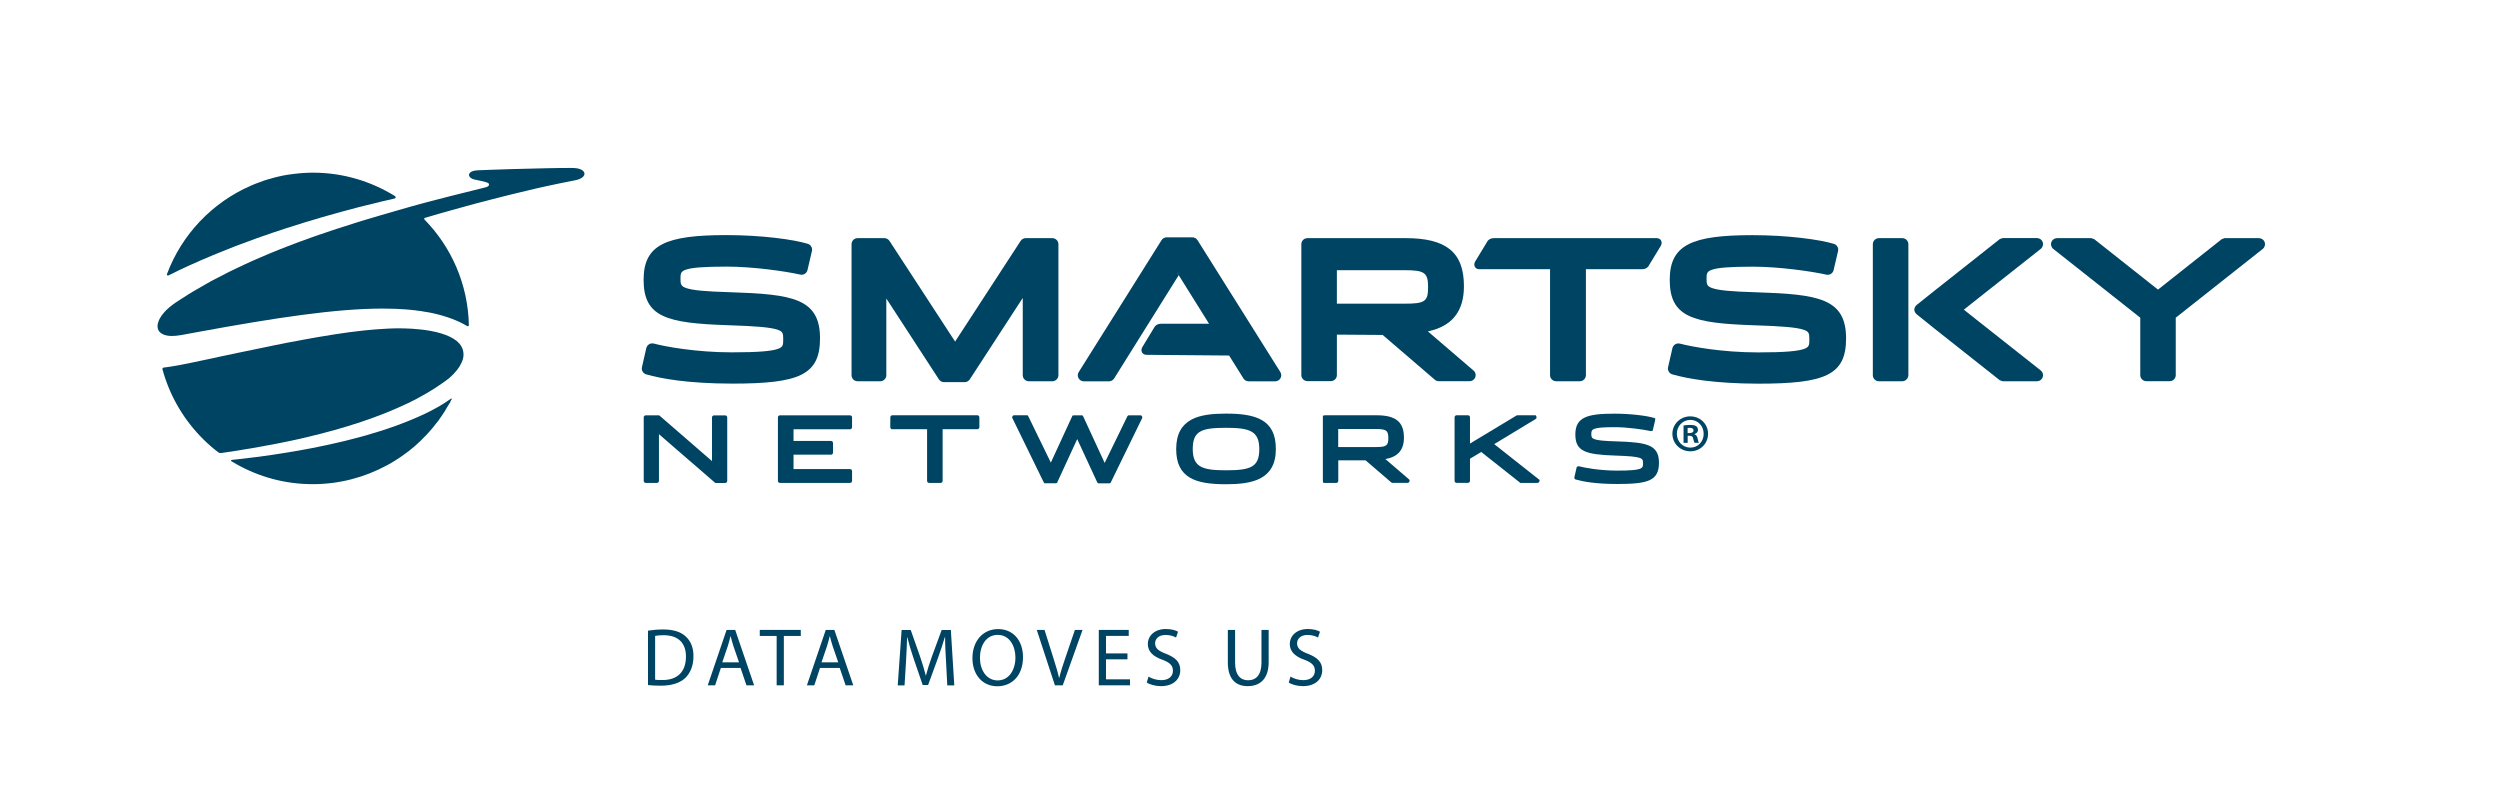 <?xml version="1.0" encoding="utf-8"?>
<!-- Generator: Adobe Illustrator 25.0.1, SVG Export Plug-In . SVG Version: 6.00 Build 0)  -->
<svg version="1.1" id="Layer_1" xmlns="http://www.w3.org/2000/svg" xmlns:xlink="http://www.w3.org/1999/xlink" x="0px" y="0px"
	 viewBox="0 0 392.52 124.89" style="enable-background:new 0 0 392.52 124.89;" xml:space="preserve">
<style type="text/css">
	.st0{fill:#004463;}
	.st1{fill-rule:evenodd;clip-rule:evenodd;fill:#004463;}
</style>
<g id="bolder_networks_1_">
	<g>
		<g>
			<g>
				<path class="st0" d="M101.46,58.78c-0.49-0.14-0.78-0.64-0.67-1.13l0.68-2.99c0.06-0.25,0.22-0.47,0.44-0.61
					c0.22-0.13,0.49-0.17,0.74-0.11c1.76,0.47,6.62,1.38,12.25,1.38c4.3,0,6.34-0.2,7.31-0.57c0.75-0.29,0.76-0.62,0.76-1.52
					c0-0.87-0.04-1.19-0.94-1.48c-1.1-0.36-3.3-0.55-7.73-0.69c-9.64-0.32-13.25-1.26-13.25-7.13c0-5.51,3.46-7.02,13-7.02
					c5.46,0,10.55,0.68,12.78,1.37c0.48,0.15,0.76,0.64,0.65,1.13l-0.7,2.99c-0.12,0.51-0.62,0.83-1.14,0.71
					c-2.31-0.52-7.42-1.25-11.52-1.25c-3.72,0-5.57,0.16-6.49,0.5c-0.73,0.27-0.79,0.58-0.79,1.4c0,0.84,0.06,1.16,0.85,1.45
					c0.99,0.36,2.99,0.56,6.99,0.67c9.71,0.32,14.07,0.94,14.07,7.25c0,5.77-3.3,7.1-13.82,7.1
					C107.98,60.22,103.78,59.44,101.46,58.78z"/>
				<path class="st0" d="M160.58,46.78l-8.32,12.79c-0.18,0.27-0.48,0.43-0.8,0.43h-3.24c-0.32,0-0.62-0.16-0.8-0.43l-8.26-12.7
					V58.9c0,0.53-0.43,0.96-0.95,0.96h-3.56c-0.53,0-0.95-0.43-0.95-0.96V38.34c0-0.53,0.43-0.95,0.95-0.95h4.2
					c0.32,0,0.62,0.16,0.8,0.43l10.31,15.81l10.29-15.81c0.18-0.27,0.48-0.43,0.8-0.43h4.17c0.53,0,0.96,0.43,0.96,0.95V58.9
					c0,0.53-0.43,0.96-0.96,0.96h-3.69c-0.53,0-0.95-0.43-0.95-0.96V46.78z"/>
				<path class="st1" d="M224.19,52.03l7.07,6.07c0.26,0.17,0.43,0.46,0.43,0.8c0,0.53-0.43,0.95-0.96,0.95h-4.83
					c-0.23,0-0.45-0.08-0.62-0.23l-8.19-7.03l-7.19-0.05v6.35c0,0.53-0.43,0.95-0.95,0.95h-3.67c-0.52,0-0.96-0.42-0.96-0.95V38.34
					c0-0.53,0.43-0.95,0.96-0.95h15.41c6.34,0,9.16,2.18,9.16,7.55C229.85,48.89,227.99,51.22,224.19,52.03z M209.9,47.68h10.59
					c3.23,0,3.73-0.32,3.73-2.6c0-2.3-0.56-2.66-3.79-2.66H209.9V47.68z"/>
				<path class="st0" d="M185.31,42.82l-0.24,0.39l-0.25-0.41c0.08,0,0.2-0.01,0.27,0.11C185.15,42.81,185.25,42.83,185.31,42.82z
					 M184.81,42.81l0.25,0.41l-10.13,16.2c-0.18,0.28-0.48,0.45-0.81,0.45h-3.95c-0.35,0-0.67-0.19-0.83-0.49
					c-0.17-0.31-0.16-0.68,0.03-0.97l13-20.7c0.17-0.28,0.48-0.45,0.81-0.45h4.03c0.33,0,0.63,0.17,0.81,0.45l13,20.7
					c0.18,0.29,0.2,0.66,0.03,0.97c-0.17,0.3-0.49,0.49-0.84,0.49h-4.17c-0.33,0-0.63-0.17-0.81-0.45l-2.25-3.6L180,55.71
					c-0.61,0-0.98-0.56-0.67-1.17l2-3.3c0.29-0.32,0.63-0.41,1.01-0.41h7.49l-4.76-7.62l0.24-0.39c-0.06,0-0.16-0.01-0.23,0.09
					C185.01,42.8,184.89,42.8,184.81,42.81z"/>
				<path class="st0" d="M243.37,58.9V42.27h-11.11c-0.61,0-0.98-0.56-0.67-1.17l2-3.3c0.29-0.32,0.63-0.41,1.01-0.41h25.51
					c0.61,0,0.98,0.56,0.67,1.17l-2,3.3c-0.29,0.32-0.63,0.41-1.01,0.41H249V58.9c0,0.52-0.43,0.96-0.95,0.96h-3.72
					C243.8,59.86,243.37,59.43,243.37,58.9z"/>
			</g>
			<g>
				<path class="st0" d="M262.57,58.78c-0.49-0.14-0.78-0.64-0.67-1.13l0.68-2.98c0.06-0.26,0.22-0.48,0.44-0.61
					s0.48-0.17,0.74-0.11c1.76,0.47,6.62,1.38,12.25,1.38c4.31,0,6.34-0.2,7.31-0.57c0.75-0.29,0.76-0.62,0.76-1.52
					c0-0.87-0.04-1.19-0.94-1.48c-1.1-0.36-3.3-0.55-7.73-0.69c-9.64-0.32-13.25-1.26-13.25-7.13c0-5.51,3.46-7.02,13-7.02
					c5.46,0,10.54,0.68,12.78,1.37c0.48,0.15,0.77,0.64,0.65,1.13l-0.7,2.99c-0.12,0.51-0.62,0.83-1.14,0.71
					c-2.31-0.52-7.42-1.25-11.53-1.25c-3.72,0-5.57,0.16-6.49,0.5c-0.73,0.27-0.79,0.58-0.79,1.4c0,0.84,0.06,1.16,0.85,1.45
					c0.99,0.36,2.99,0.56,6.99,0.67c9.71,0.32,14.07,0.94,14.07,7.25c0,5.77-3.3,7.1-13.82,7.1
					C269.09,60.22,264.89,59.44,262.57,58.78z"/>
				<path class="st1" d="M303.85,45.55l10.13-8.01l0.45-0.16h5.39c0.41,0,0.77,0.25,0.9,0.64c0.14,0.38,0.01,0.81-0.31,1.06
					l-10.08,7.96l-1.99,1.58l1.99,1.58l10.08,7.96c0.32,0.25,0.45,0.68,0.31,1.06c-0.13,0.39-0.5,0.64-0.9,0.64h-5.39l-0.45-0.16
					l-10.13-8.01l-2.92-2.35c-0.1-0.09-0.37-0.36-0.37-0.72c0-0.34,0.24-0.62,0.37-0.74L303.85,45.55z M298.66,59.86H295
					c-0.53,0-0.95-0.43-0.95-0.95V38.34c0-0.52,0.43-0.95,0.95-0.95h3.67c0.53,0,0.96,0.43,0.96,0.95V58.9
					C299.62,59.43,299.19,59.86,298.66,59.86z"/>
				<path class="st0" d="M341.61,58.9c0,0.53-0.43,0.95-0.95,0.95h-3.67c-0.52,0-0.95-0.43-0.95-0.95v-9.02l-13.65-10.79
					c-0.32-0.25-0.45-0.68-0.31-1.06c0.13-0.39,0.49-0.64,0.9-0.64h5.38l0.45,0.16l10.01,7.92l10.01-7.92l0.45-0.16h5.39
					c0.41,0,0.77,0.25,0.9,0.64c0.14,0.38,0.01,0.81-0.31,1.06l-11.6,9.17l-2.05,1.62L341.61,58.9L341.61,58.9z"/>
			</g>
		</g>
	</g>
	<g>
		<path class="st0" d="M112.35,75.82l-0.09-0.03l-8.8-7.62v7.33c0,0.18-0.14,0.32-0.32,0.32h-1.75c-0.18,0-0.32-0.14-0.32-0.32
			v-9.97c0-0.18,0.14-0.32,0.32-0.32h2.08l0.12,0.08l8.2,7.11v-6.86c0-0.18,0.14-0.32,0.32-0.32h1.75c0.18,0,0.32,0.14,0.32,0.32
			v9.97c0,0.18-0.14,0.32-0.32,0.32h-1.51V75.82z"/>
		<path class="st0" d="M122.46,75.82c-0.18,0-0.32-0.14-0.32-0.32v-9.97c0-0.18,0.14-0.32,0.32-0.32h11c0.18,0,0.32,0.14,0.32,0.32
			v1.55c0,0.18-0.14,0.32-0.32,0.32h-8.87v1.83h5.88c0.18,0,0.32,0.14,0.32,0.32v1.52c0,0.18-0.14,0.32-0.32,0.32h-5.88v2.26h8.87
			c0.18,0,0.32,0.14,0.32,0.32v1.53c0,0.18-0.14,0.32-0.32,0.32H122.46z"/>
		<path class="st0" d="M145.88,75.82c-0.18,0-0.32-0.14-0.32-0.32v-8.11H140l-0.12-0.09c-0.06-0.06-0.1-0.14-0.1-0.23l0.01-1.55
			c0-0.18,0.14-0.32,0.32-0.32h13.34c0.18,0,0.32,0.14,0.32,0.32v1.55c0,0.18-0.14,0.32-0.32,0.32H148v8.11
			c0,0.18-0.14,0.32-0.32,0.32H145.88z"/>
		<path class="st0" d="M172.39,75.88l-0.13-0.18l-3.13-6.76l-3.18,6.9l-0.22,0.04h-1.74l-0.13-0.18l-4.96-10.16l0.07-0.18
			c0.05-0.08,0.11-0.12,0.14-0.13l0.05-0.03h2.17l0.13,0.18l3.53,7.25l3.4-7.38l0.22-0.04h1.34l0.13,0.19l3.36,7.28l3.58-7.35
			l0.09-0.08l0.06-0.04h2l0.13,0.15c0.06,0.09,0.07,0.2,0.02,0.3l-4.97,10.19l-0.22,0.04h-1.74V75.88z"/>
		<path class="st0" d="M192.46,76.03c-4.68,0-7.79-0.94-7.79-5.52c0-4.9,3.76-5.57,7.82-5.57c4.7,0,7.83,0.94,7.83,5.55
			C200.32,75.36,196.54,76.03,192.46,76.03z M192.46,67.17c-3.83,0-5.19,0.5-5.19,3.32c0,2.88,1.54,3.35,5.22,3.35
			c3.86,0,5.23-0.5,5.23-3.32C197.72,67.63,196.17,67.17,192.46,67.17z"/>
		<path class="st0" d="M218.65,75.82l-0.06-0.01l-0.13-0.05l-4.05-3.48h-4.29v3.22c0,0.18-0.14,0.32-0.32,0.32h-2.03l-0.07-0.32
			V65.27l0.32-0.07h8.11c3.02,0,4.3,1.05,4.3,3.52c0,1.92-0.96,3.03-2.92,3.35l3.77,3.24l0.04,0.18c0,0.18-0.14,0.32-0.32,0.32
			h-2.35V75.82z M216.03,70.19c1.64,0,1.95-0.22,1.95-1.4c0-1.2-0.31-1.43-1.98-1.43h-5.89v2.83H216.03z"/>
		<path class="st0" d="M238.71,75.82l-0.11-0.08l-6.04-4.78l-1.76,1.06v3.47c0,0.18-0.14,0.32-0.32,0.32h-1.78
			c-0.18,0-0.32-0.14-0.32-0.32v-9.97c0-0.18,0.14-0.32,0.32-0.32h1.78c0.18,0,0.32,0.14,0.32,0.32v4.12l7.3-4.4l0.05-0.02l0.1-0.02
			h2.87l0.12,0.23c0.04,0.15-0.03,0.3-0.15,0.37l-6.49,3.93l7.13,5.63l-0.04,0.25c-0.05,0.13-0.17,0.21-0.3,0.21
			C241.39,75.82,238.71,75.82,238.71,75.82z"/>
		<path class="st0" d="M253.91,75.99c-3.37,0-5.39-0.38-6.49-0.7l-0.1-0.03l-0.09-0.12l-0.05-0.09l0.02-0.15l0.35-1.54l0.11-0.1
			l0.05-0.03l0.15-0.03l0.05,0.01c0.88,0.23,3.26,0.68,6,0.68c4.06,0,4.06-0.36,4.06-1.16c0-0.79,0-1.06-4.34-1.2
			c-4.72-0.16-6.29-0.66-6.29-3.32c0-2.77,1.99-3.26,6.16-3.26c2.62,0,5.13,0.34,6.16,0.66l0.22,0.07l-0.01,0.31l-0.39,1.64
			l-0.27,0.06c-1.2-0.26-3.69-0.62-5.69-0.62c-3.53,0-3.67,0.31-3.67,1.06s0,1.06,3.94,1.17c4.75,0.15,6.68,0.5,6.68,3.37
			C260.46,75.49,258.75,75.99,253.91,75.99z"/>
	</g>
</g>
<g>
	<path class="st0" d="M268.18,68.1c0,1.55-1.21,2.76-2.79,2.76c-1.56,0-2.81-1.21-2.81-2.76c0-1.51,1.25-2.73,2.81-2.73
		C266.97,65.38,268.18,66.59,268.18,68.1z M263.28,68.1c0,1.21,0.9,2.18,2.13,2.18c1.2,0,2.08-0.96,2.08-2.16
		c0-1.21-0.88-2.19-2.09-2.19C264.18,65.93,263.28,66.91,263.28,68.1z M264.96,69.53h-0.63V66.8c0.25-0.05,0.6-0.08,1.05-0.08
		c0.51,0,0.75,0.08,0.95,0.2c0.15,0.12,0.27,0.33,0.27,0.6c0,0.3-0.23,0.53-0.56,0.63v0.03c0.27,0.1,0.42,0.3,0.5,0.66
		c0.08,0.42,0.13,0.58,0.2,0.68h-0.68c-0.08-0.1-0.13-0.35-0.22-0.67c-0.05-0.3-0.22-0.43-0.56-0.43h-0.3v1.11H264.96z
		 M264.97,67.99h0.3c0.35,0,0.63-0.12,0.63-0.4c0-0.25-0.18-0.42-0.58-0.42c-0.17,0-0.28,0.02-0.35,0.03V67.99z"/>
</g>
<g>
	<path class="st0" d="M72.77,55.58c0-0.06,0-0.13-0.01-0.19c0-0.02,0-0.05-0.01-0.07c-0.01-0.06-0.02-0.11-0.03-0.17
		c-0.01-0.07-0.03-0.14-0.05-0.21c-0.02-0.07-0.04-0.15-0.07-0.22s-0.06-0.14-0.1-0.21c-0.03-0.07-0.07-0.14-0.11-0.2
		c-0.02-0.04-0.05-0.08-0.07-0.11c-0.05-0.07-0.09-0.13-0.15-0.2l0,0c-0.02-0.03-0.05-0.06-0.07-0.08
		c-0.06-0.07-0.14-0.14-0.21-0.21c-0.06-0.06-0.11-0.11-0.18-0.17c-0.09-0.08-0.2-0.15-0.31-0.22c-0.06-0.04-0.12-0.09-0.18-0.13
		c-0.18-0.11-0.38-0.22-0.6-0.33l0,0l0,0h-0.01H70.6l0,0c-0.77-0.37-1.76-0.68-3.01-0.91c-0.92-0.17-1.9-0.27-2.92-0.34
		c-0.08,0-0.15-0.01-0.23-0.01c-0.57-0.03-1.15-0.05-1.76-0.05c-0.55,0-1.12,0.01-1.69,0.04c-0.16,0.01-0.33,0.02-0.49,0.03
		c-0.42,0.02-0.85,0.05-1.29,0.08c-0.2,0.01-0.41,0.03-0.61,0.05c-0.43,0.04-0.86,0.08-1.3,0.12c-0.2,0.02-0.41,0.04-0.61,0.07
		c-0.49,0.06-1,0.12-1.51,0.18c-0.16,0.02-0.31,0.04-0.47,0.06c-1.38,0.19-2.82,0.41-4.33,0.67c-0.18,0.03-0.36,0.06-0.54,0.09
		c-0.59,0.1-1.18,0.21-1.79,0.32c-0.22,0.04-0.44,0.08-0.66,0.12c-0.61,0.11-1.22,0.23-1.85,0.35c-0.12,0.02-0.23,0.04-0.34,0.06
		c-0.08,0.02-0.17,0.03-0.26,0.05c-0.67,0.13-1.35,0.27-2.04,0.41c-0.14,0.03-0.29,0.06-0.43,0.09c-1.73,0.35-3.53,0.72-5.41,1.12
		c-0.1,0.02-0.21,0.04-0.31,0.07c-0.82,0.17-1.66,0.35-2.51,0.53c-0.06,0.01-0.11,0.02-0.17,0.04l0,0c-1.46,0.31-2.95,0.63-4.5,0.95
		c-0.02,0-0.03,0.01-0.05,0.01c-0.14,0.03-0.28,0.06-0.42,0.08l0,0c-0.25,0.05-0.5,0.1-0.75,0.15l0,0l0,0l0,0l0,0l0,0
		c-0.13,0.02-0.25,0.05-0.38,0.07l0,0l-0.12,0.02l0,0l0,0l0,0l0,0c-0.76,0.14-1.49,0.25-2.19,0.34c-0.07,0.01-0.18,0.15-0.17,0.2
		c0.01,0.02,0.01,0.04,0.02,0.06v0.01c0.09,0.31,0.18,0.63,0.27,0.93c0.11,0.35,0.23,0.7,0.36,1.05l0,0
		c1.43,3.91,3.82,7.35,6.89,10.03l0,0c0.01,0.01,0.01,0.01,0.02,0.02c0,0,0.01,0,0.01,0.01l0.01,0.01l0.01,0.01l0.01,0.01
		c0.01,0.01,0.01,0.01,0.02,0.01l0,0c0.01,0.01,0.01,0.01,0.02,0.02l0,0c0.38,0.32,0.76,0.64,1.16,0.94
		c0.06,0.04,0.28,0.11,0.36,0.11h0.01c0.27-0.04,0.53-0.08,0.8-0.12l0,0c0.54-0.08,1.07-0.16,1.6-0.24l0,0
		c0.07-0.01,0.13-0.02,0.2-0.03c0.18-0.03,0.37-0.06,0.55-0.09c0.02,0,0.03-0.01,0.05-0.01l0,0c0.14-0.02,0.28-0.04,0.41-0.07
		c0.47-0.08,0.94-0.16,1.41-0.23l0,0c0.24-0.04,0.48-0.08,0.72-0.12c-0.24,0.04-0.48,0.08-0.72,0.12l0,0
		c0.25-0.04,0.5-0.08,0.74-0.13l0,0c-0.01,0-0.01,0-0.02,0c0.01,0,0.01,0,0.02,0l0,0c0.09-0.02,0.18-0.03,0.27-0.05
		c0.91-0.16,1.81-0.33,2.69-0.5c0.08-0.02,0.17-0.03,0.26-0.05c0.26-0.05,0.53-0.11,0.79-0.16h-0.01c0.13-0.03,0.26-0.05,0.4-0.08
		c0.31-0.06,0.62-0.12,0.92-0.19c0.79-0.17,1.58-0.34,2.35-0.53l0,0c6.13-1.44,11.52-3.22,15.96-5.36
		c-0.01,0.01-0.01,0.01-0.02,0.02c0.23-0.11,0.45-0.23,0.67-0.34c0.24-0.12,0.49-0.24,0.73-0.37c0.11-0.06,0.21-0.12,0.32-0.18
		c0.37-0.2,0.74-0.4,1.1-0.61l0,0c0.02-0.01,0.03-0.02,0.05-0.03c0.05-0.03,0.1-0.06,0.15-0.09c0.04-0.02,0.07-0.04,0.11-0.06
		c0.38-0.23,0.75-0.46,1.12-0.69c0,0,0-0.01,0.01-0.01c0.24-0.15,0.46-0.31,0.69-0.46c0.08-0.05,0.17-0.1,0.24-0.15
		c0-0.01,0.01-0.02,0.01-0.02c0.25-0.18,0.52-0.35,0.76-0.53c0.19-0.14,0.38-0.29,0.56-0.44l0,0l0.01-0.01
		c0.23-0.2,0.45-0.4,0.65-0.61c0.02-0.02,0.04-0.03,0.05-0.05c0,0,0,0,0-0.01c0.36-0.37,0.67-0.76,0.91-1.15l0,0
		c0.01-0.02,0.02-0.03,0.02-0.05c0.09-0.15,0.17-0.29,0.24-0.44c0.02-0.04,0.03-0.08,0.05-0.11c0.06-0.13,0.11-0.26,0.15-0.38
		c0.01-0.02,0.01-0.03,0.02-0.05c0,0.01-0.01,0.03-0.01,0.04c0-0.01,0.01-0.03,0.01-0.04c0.02-0.08,0.04-0.16,0.06-0.24
		c0-0.01,0.01-0.03,0.01-0.04c0,0.01-0.01,0.02-0.01,0.04v-0.01l0,0c0.01-0.06,0.02-0.12,0.03-0.17l0,0
		c0.01-0.05,0.02-0.1,0.03-0.15l0,0c0-0.03,0-0.05,0-0.08C72.77,55.74,72.78,55.66,72.77,55.58z M34.22,56.05
		c2.92-0.62,5.67-1.2,8.26-1.72l0,0c-2.64,0.53-5.44,1.12-8.42,1.76l0,0C34.11,56.07,34.17,56.06,34.22,56.05z"/>
	<path class="st0" d="M72.74,56.05c-0.01,0.06-0.02,0.12-0.03,0.17C72.73,56.17,72.73,56.11,72.74,56.05z"/>
	<path class="st0" d="M26.38,43.26c0.03,0,0.05-0.01,0.08-0.02c1.13-0.57,2.29-1.12,3.47-1.66c0,0,0,0,0,0.01
		c1.1-0.5,2.23-0.99,3.38-1.47c0.21-0.09,0.42-0.17,0.63-0.26c0.92-0.38,1.86-0.75,2.8-1.12c0.3-0.11,0.59-0.23,0.89-0.34
		c0.91-0.34,1.82-0.68,2.74-1.01c0.28-0.1,0.56-0.2,0.85-0.3c1.16-0.41,2.33-0.8,3.51-1.19c0.06-0.02,0.13-0.04,0.19-0.06
		c3.79-1.23,7.64-2.34,11.47-3.33l0,0c1.14-0.29,2.28-0.57,3.41-0.84l0,0l0,0c0.73-0.17,1.46-0.34,2.19-0.51
		c0.15-0.03,0.18-0.28,0.04-0.36c-3.75-2.33-8.17-3.69-12.91-3.69c-0.58,0-1.16,0.03-1.73,0.07c-0.15,0.01-0.3,0.02-0.45,0.04
		c-0.53,0.05-1.05,0.11-1.57,0.19c-0.05,0.01-0.11,0.01-0.16,0.02c-0.53,0.08-1.05,0.19-1.56,0.31c-0.17,0.04-0.35,0.08-0.52,0.13
		c-0.43,0.11-0.86,0.23-1.28,0.36c-0.14,0.04-0.29,0.09-0.43,0.14c-0.44,0.15-0.88,0.31-1.31,0.48c-0.19,0.07-0.37,0.15-0.55,0.23
		c-0.11,0.05-0.22,0.09-0.32,0.13c0.07-0.03,0.14-0.06,0.21-0.08c-6.1,2.63-10.91,7.67-13.24,13.92
		C26.16,43.15,26.27,43.26,26.38,43.26z"/>
	<path class="st0" d="M67.13,64.78L67.13,64.78c-0.37,0.18-0.75,0.36-1.14,0.54C66.38,65.14,66.76,64.96,67.13,64.78L67.13,64.78z"
		/>
	<path class="st0" d="M66.07,69.2c-0.18,0.18-0.38,0.35-0.57,0.52C65.69,69.55,65.88,69.38,66.07,69.2z"/>
	<path class="st0" d="M67.02,68.23c-0.17,0.18-0.34,0.35-0.51,0.53C66.68,68.58,66.86,68.41,67.02,68.23z"/>
	<path class="st0" d="M67.93,67.21c-0.14,0.17-0.29,0.33-0.44,0.5C67.63,67.54,67.78,67.38,67.93,67.21z"/>
	<path class="st0" d="M65.06,70.12c-0.2,0.17-0.4,0.33-0.61,0.5C64.65,70.46,64.86,70.29,65.06,70.12z"/>
	<path class="st0" d="M90.1,26.38c-0.08,0-0.19-0.01-0.3-0.01c-0.02,0-0.03,0-0.05,0c-1.54-0.02-5.8,0.08-9.41,0.18
		c-0.01,0-0.02,0-0.03,0c-1.09,0.03-2.13,0.07-3,0.1c-0.01,0-0.01,0-0.02,0c-0.27,0.01-0.53,0.02-0.77,0.03c-0.03,0-0.06,0-0.09,0
		c-0.22,0.01-0.42,0.02-0.61,0.03c-0.03,0-0.07,0-0.1,0c-0.18,0.01-0.34,0.02-0.48,0.02c-0.02,0-0.03,0-0.04,0
		c-0.14,0.01-0.26,0.02-0.35,0.02c-1.63,0.14-1.49,1.21-0.3,1.45c0.72,0.14,1.58,0.32,2,0.49c0.36,0.15,0.35,0.56-0.3,0.72
		c-1.84,0.43-9.41,2.35-11.63,2.99c-0.03,0.01-0.07,0.02-0.1,0.03l0,0c-0.15,0.04-0.35,0.1-0.53,0.15c-0.09,0.03-0.21,0.06-0.3,0.09
		c-0.03,0.01-0.07,0.02-0.1,0.03c-0.28,0.08-0.57,0.16-0.88,0.25c-0.14,0.04-0.28,0.08-0.43,0.12c-0.12,0.03-0.22,0.06-0.34,0.1
		c-0.03,0.01-0.07,0.02-0.1,0.03c-0.51,0.15-1.04,0.3-1.58,0.46c-0.06,0.02-0.12,0.03-0.18,0.05s-0.12,0.03-0.18,0.05
		c-0.34,0.1-0.67,0.2-1.01,0.3c-0.06,0.02-0.13,0.04-0.19,0.06c-0.05,0.01-0.1,0.03-0.15,0.04c-0.34,0.1-0.68,0.2-1,0.3
		c-0.01,0-0.01,0-0.02,0c-0.11,0.03-0.22,0.06-0.32,0.1c-0.02,0.01-0.04,0.01-0.06,0.02c-0.11,0.03-0.21,0.06-0.31,0.09
		c-0.05,0.02-0.11,0.03-0.16,0.05c-0.09,0.03-0.17,0.05-0.25,0.08c-0.08,0.03-0.16,0.05-0.24,0.07c-0.02,0.01-0.04,0.01-0.06,0.02
		c-0.04,0.01-0.08,0.03-0.12,0.04c-0.06,0.02-0.12,0.04-0.18,0.05c-0.07,0.02-0.14,0.04-0.21,0.07c-0.03,0.01-0.07,0.02-0.1,0.03
		c-0.02,0.01-0.04,0.01-0.05,0.02c-0.03,0.01-0.06,0.02-0.09,0.03s-0.06,0.02-0.09,0.03c-0.17,0.05-0.32,0.1-0.47,0.15
		c-0.02,0.01-0.04,0.01-0.06,0.02c-0.01,0-0.01,0-0.02,0.01c-0.01,0-0.03,0.01-0.04,0.01c-0.01,0-0.01,0-0.02,0.01
		c-0.02,0.01-0.03,0.01-0.05,0.02h-0.01c-0.02,0.01-0.04,0.01-0.06,0.02c-0.01,0-0.01,0-0.02,0.01c-0.01,0-0.03,0.01-0.04,0.01
		c-0.01,0-0.01,0-0.02,0.01c-0.01,0-0.03,0.01-0.04,0.01c0,0-0.01,0-0.02,0c-0.02,0.01-0.04,0.01-0.05,0.02
		c-0.01,0-0.02,0.01-0.02,0.01c-0.01,0-0.02,0.01-0.03,0.01s-0.02,0.01-0.03,0.01s-0.02,0.01-0.03,0.01
		c-0.03,0.01-0.05,0.02-0.08,0.02l0,0l0,0c-0.01,0-0.03,0.01-0.04,0.01h-0.01c-0.32,0.1-0.65,0.21-0.97,0.31h-0.01
		c-0.01,0-0.03,0.01-0.04,0.01c-0.01,0-0.02,0.01-0.03,0.01s-0.01,0-0.02,0.01c-0.27,0.09-0.55,0.18-0.82,0.27
		c-0.01,0-0.01,0-0.02,0.01s-0.01,0-0.02,0.01c-0.01,0-0.03,0.01-0.04,0.01c0,0,0,0-0.01,0c-0.3,0.1-0.59,0.2-0.88,0.3
		c-0.31,0.1-0.62,0.21-0.92,0.31c-0.32,0.11-0.64,0.22-0.95,0.33c-0.14,0.05-0.27,0.1-0.4,0.14c-0.66,0.23-1.32,0.47-1.97,0.71
		c-0.04,0.02-0.09,0.03-0.13,0.05c-0.23,0.09-0.46,0.18-0.69,0.26c-0.32,0.12-0.63,0.24-0.94,0.36c-0.52,0.2-1.04,0.4-1.54,0.6
		c-0.3,0.12-0.6,0.24-0.89,0.36c0,0-0.01,0-0.01,0.01c-0.21,0.09-0.43,0.17-0.64,0.26c-0.71,0.3-1.41,0.6-2.1,0.9
		c-0.12,0.05-0.24,0.1-0.36,0.16c-0.12,0.05-0.24,0.11-0.36,0.16c-0.29,0.13-0.57,0.26-0.85,0.39c-0.55,0.25-1.1,0.51-1.63,0.77
		c-0.22,0.11-0.44,0.21-0.66,0.32c-0.2,0.1-0.39,0.19-0.58,0.29c-0.65,0.33-1.29,0.66-1.92,0.99c-0.16,0.09-0.34,0.17-0.5,0.26
		c-0.01,0.01-0.03,0.01-0.04,0.02l0,0l0,0l0,0c-0.01,0-0.01,0.01-0.02,0.01c-0.27,0.15-0.53,0.3-0.79,0.45
		c-0.52,0.29-1.03,0.58-1.53,0.88c-0.19,0.11-0.38,0.22-0.57,0.33c-0.16,0.1-0.31,0.2-0.47,0.29c-0.09,0.05-0.18,0.11-0.27,0.16
		v0.01c-0.67,0.42-1.34,0.84-1.98,1.27c-0.32,0.21-0.6,0.43-0.86,0.65c-0.05,0.04-0.11,0.09-0.16,0.13
		c-0.25,0.21-0.47,0.43-0.67,0.64c-0.04,0.04-0.07,0.08-0.1,0.12c-0.18,0.2-0.34,0.4-0.47,0.6c-0.02,0.03-0.04,0.05-0.05,0.08
		c-0.14,0.21-0.24,0.41-0.32,0.61c-0.02,0.04-0.04,0.09-0.05,0.13c-0.07,0.2-0.12,0.39-0.14,0.57c0,0.02,0,0.04,0,0.06
		c-0.01,0.17,0,0.32,0.04,0.47c0.01,0.03,0.01,0.06,0.02,0.08c0.05,0.15,0.12,0.29,0.23,0.41c0.02,0.03,0.05,0.05,0.07,0.07
		c0.36,0.37,0.98,0.61,1.91,0.61c0.43,0,0.93-0.05,1.49-0.15c0.92-0.17,1.82-0.34,2.71-0.5l0,0c12.01-2.2,21.49-3.65,28.87-3.65
		c2.7,0,5.12,0.19,7.27,0.61l0,0c-1.62-0.31-3.38-0.5-5.3-0.58c1.92,0.07,3.68,0.26,5.3,0.57c1.04,0.2,2.03,0.46,2.95,0.77
		c0.98,0.33,1.82,0.69,2.53,1.08l0,0c0.18,0.1,0.36,0.2,0.52,0.3h0.01c0.02,0.01,0.04,0.02,0.07,0.02c0.06,0,0.11-0.04,0.15-0.08
		c0,0,0.01,0,0.02-0.01c0-0.01,0-0.01,0-0.02c0.01-0.01,0.02-0.02,0.02-0.03l0,0c-0.13-6.47-2.77-12.33-6.99-16.63
		c-0.01-0.01-0.02-0.03-0.02-0.05c0-0.01,0-0.03,0-0.05c0-0.01,0-0.01,0-0.02c0-0.02,0.01-0.03,0.01-0.05
		c0.02-0.04,0.05-0.04,0.06-0.06c0.24-0.07,0.43-0.13,0.58-0.17c0.21-0.06,0.43-0.12,0.64-0.19c0.39-0.11,0.78-0.23,1.17-0.34
		c0.21-0.06,0.42-0.12,0.63-0.18c0.37-0.11,0.74-0.21,1.11-0.31c0.22-0.06,0.43-0.12,0.65-0.18c0.35-0.1,0.7-0.19,1.05-0.29
		c0.23-0.06,0.46-0.13,0.68-0.19c0.32-0.09,0.64-0.18,0.96-0.26c0.25-0.07,0.49-0.13,0.73-0.2c0.3-0.08,0.59-0.16,0.89-0.23
		c0.26-0.07,0.51-0.13,0.77-0.2c0.27-0.07,0.54-0.14,0.8-0.21c0.27-0.07,0.53-0.14,0.79-0.2c0.25-0.06,0.5-0.13,0.75-0.19
		c0.27-0.07,0.53-0.13,0.79-0.2c0.23-0.06,0.46-0.12,0.69-0.17c0.28-0.07,0.55-0.13,0.82-0.2c0.21-0.05,0.42-0.1,0.62-0.15
		c0.28-0.07,0.56-0.13,0.84-0.2c0.18-0.04,0.36-0.09,0.54-0.13c0.3-0.07,0.6-0.14,0.89-0.21c0.15-0.03,0.3-0.07,0.44-0.1
		c0.29-0.07,0.57-0.13,0.84-0.19c0.15-0.03,0.3-0.07,0.45-0.1c0.27-0.06,0.54-0.12,0.8-0.17c0.14-0.03,0.28-0.06,0.42-0.09
		c0.28-0.06,0.54-0.12,0.81-0.17c0.12-0.02,0.24-0.05,0.35-0.07c0.34-0.07,0.67-0.14,1-0.2c0.03-0.01,0.06-0.01,0.1-0.02
		c0.36-0.07,0.71-0.14,1.04-0.21C92.37,27.91,92.19,26.46,90.1,26.38z"/>
	<path class="st0" d="M70.77,62.62c-0.28,0.2-0.58,0.4-0.89,0.6c-0.04,0.03-0.08,0.05-0.12,0.08c-0.32,0.2-0.65,0.4-1,0.6l0,0
		c-0.38,0.22-0.78,0.44-1.2,0.65l0,0c-0.14,0.07-0.29,0.15-0.44,0.22c-0.37,0.18-0.75,0.36-1.15,0.54l0,0
		c-0.08,0.04-0.17,0.07-0.25,0.11c0.01,0,0.01-0.01,0.02-0.01c-0.22,0.1-0.44,0.2-0.66,0.3l0,0c-0.04,0.02-0.08,0.03-0.12,0.05l0,0
		c0.04-0.02,0.08-0.03,0.12-0.05l0,0l0,0l0,0c0.22-0.09,0.43-0.19,0.65-0.29c-0.3,0.14-0.61,0.27-0.93,0.4
		c-0.19,0.08-0.39,0.16-0.59,0.24c-0.2,0.08-0.41,0.17-0.62,0.25c-0.36,0.14-0.73,0.28-1.11,0.42c-0.09,0.03-0.17,0.07-0.26,0.1l0,0
		c-1.74,0.63-3.66,1.23-5.74,1.8c-0.01,0-0.03,0.01-0.04,0.01c-0.59,0.16-1.2,0.31-1.82,0.47c-0.13,0.03-0.26,0.07-0.4,0.1
		c-0.01,0-0.02,0-0.02,0.01c-0.82,0.2-1.66,0.39-2.52,0.58c-0.26,0.06-0.54,0.11-0.81,0.17c-0.61,0.13-1.22,0.26-1.85,0.38
		c-0.33,0.06-0.68,0.13-1.02,0.19c-0.59,0.11-1.18,0.22-1.79,0.32c-0.37,0.06-0.74,0.12-1.12,0.19c-0.76,0.12-1.52,0.25-2.31,0.36
		c-0.72,0.11-1.45,0.21-2.19,0.31c-0.02,0-0.05,0.01-0.07,0.01l0,0c-0.09,0.01-0.18,0.02-0.27,0.03c-0.96,0.12-1.94,0.24-2.94,0.35
		l0,0l0,0l0,0l0,0c-0.12,0.01-0.25,0.03-0.37,0.04c-0.19,0.02-0.37,0.04-0.56,0.06c-0.01,0-0.01,0.01-0.02,0.01
		c-0.03,0.01-0.05,0.02-0.07,0.04c-0.01,0.01-0.01,0.02-0.01,0.03s-0.01,0.02-0.01,0.03c0,0.02,0,0.03,0.01,0.05
		c0.01,0.01,0.02,0.02,0.03,0.03c0.1,0.06,0.2,0.12,0.3,0.18c0.17,0.1,0.35,0.21,0.53,0.31l0,0c3.54,1.99,7.61,3.13,11.96,3.13
		c4.22,0,8.18-1.08,11.65-2.96c-0.03,0.02-0.05,0.03-0.07,0.05c0.12-0.06,0.23-0.13,0.35-0.2c0.23-0.13,0.46-0.26,0.69-0.4
		c0.16-0.1,0.32-0.2,0.49-0.31c0.22-0.14,0.45-0.29,0.67-0.44c0.16-0.11,0.31-0.22,0.47-0.33c0.22-0.15,0.43-0.31,0.64-0.47
		c0.03-0.02,0.06-0.04,0.09-0.06c0.12-0.1,0.24-0.2,0.37-0.3l0,0c0.2-0.16,0.41-0.33,0.61-0.5l0,0c0.15-0.13,0.3-0.27,0.44-0.4l0,0
		c0.19-0.17,0.39-0.34,0.57-0.52l0,0c0.15-0.15,0.3-0.3,0.44-0.45c0,0,0,0-0.01,0.01c0.17-0.18,0.35-0.35,0.52-0.53l0,0
		c0.16-0.17,0.31-0.35,0.46-0.52c-0.01,0.01-0.01,0.01-0.02,0.02c0.15-0.17,0.31-0.34,0.46-0.52l0,0c0.23-0.28,0.46-0.57,0.68-0.86
		c-0.03,0.04-0.06,0.07-0.08,0.11c0.08-0.11,0.17-0.21,0.25-0.31l0,0c-0.05,0.07-0.11,0.14-0.16,0.21c0.05-0.07,0.11-0.14,0.16-0.21
		l0,0c0.06-0.08,0.12-0.17,0.18-0.26c0.29-0.4,0.57-0.82,0.84-1.24c0.12-0.19,0.23-0.39,0.35-0.59c0.13-0.23,0.28-0.45,0.41-0.68
		l0,0c0-0.01,0.01-0.01,0.01-0.02v-0.01c0-0.01,0.01-0.01,0.01-0.02c0,0,0-0.01,0.01-0.01l0.01-0.01c0,0,0-0.01,0.01-0.01l0.01-0.01
		c0,0,0-0.01,0.01-0.01c0,0,0-0.01,0.01-0.01c0,0,0-0.01,0.01-0.01c0,0,0-0.01,0.01-0.01l0.01-0.01l0,0
		c0.01-0.01,0.01-0.03,0.02-0.04l0,0c0-0.01,0.01-0.01,0.01-0.02c0,0,0,0,0-0.01s0.01-0.01,0.01-0.02v-0.01
		c0-0.01,0.01-0.01,0.01-0.02v-0.01c0-0.01,0.01-0.01,0.01-0.02v-0.01c0-0.01,0.01-0.01,0.01-0.02c0,0,0,0,0-0.01
		s0.01-0.01,0.01-0.02c0,0,0,0,0-0.01s0.01-0.01,0.01-0.02l0,0c0.01-0.02,0.02-0.04,0.04-0.07l0,0c0-0.01,0.01-0.01,0.01-0.02v-0.01
		c0-0.01,0.01-0.01,0.01-0.02v-0.01c0-0.01,0.01-0.01,0.01-0.02c0,0,0-0.01,0.01-0.01l0.01-0.01c0,0,0-0.01,0.01-0.01
		c0-0.01,0.01-0.01,0.01-0.01s0-0.01,0.01-0.01c0,0,0-0.01,0.01-0.01c0,0,0-0.01,0.01-0.01c0,0,0-0.01,0.01-0.01
		c0-0.01,0.01-0.02,0.01-0.02s0,0,0-0.01s0.01-0.02,0.02-0.03c0.04-0.07,0.01-0.12-0.05-0.12C70.82,62.6,70.8,62.61,70.77,62.62z
		 M70.15,63.06c0.2-0.13,0.39-0.26,0.58-0.4C70.54,62.79,70.35,62.92,70.15,63.06L70.15,63.06z M69.56,63.43L69.56,63.43
		L69.56,63.43L69.56,63.43z M44.19,71.2c0.35-0.06,0.69-0.12,1.04-0.17c0.01,0,0.03,0,0.04-0.01C44.91,71.08,44.56,71.14,44.19,71.2
		L44.19,71.2L44.19,71.2z M54.29,69.21L54.29,69.21c1.45-0.36,2.84-0.73,4.14-1.12c-2.09,0.62-4.37,1.2-6.84,1.74c0,0,0,0,0.01,0
		C52.51,69.63,53.41,69.42,54.29,69.21C54.28,69.21,54.29,69.21,54.29,69.21z M51.32,69.89c-0.78,0.17-1.58,0.33-2.4,0.49h0.01
		c0.8-0.16,1.59-0.32,2.36-0.48C51.3,69.89,51.31,69.89,51.32,69.89z M48.25,70.5c-0.7,0.13-1.42,0.26-2.15,0.39
		c0.01,0,0.02,0,0.03,0c0.71-0.12,1.4-0.25,2.09-0.37C48.23,70.5,48.24,70.5,48.25,70.5z M63.78,66.26L63.78,66.26
		c0.07-0.03,0.14-0.06,0.21-0.09c0.01,0,0.02-0.01,0.03-0.01C63.94,66.2,63.86,66.23,63.78,66.26z M39.21,71.89L39.21,71.89
		C39.2,71.89,39.2,71.89,39.21,71.89L39.21,71.89z"/>
</g>
<g>
	<path class="st0" d="M101.74,99.02c0.69-0.11,1.51-0.19,2.39-0.19c1.61,0,2.76,0.38,3.52,1.09c0.78,0.7,1.23,1.71,1.23,3.11
		c0,1.43-0.45,2.58-1.25,3.38c-0.82,0.81-2.17,1.25-3.85,1.25c-0.8,0-1.47-0.03-2.04-0.1V99.02z M102.87,106.72
		c0.28,0.05,0.7,0.05,1.13,0.05c2.41,0.01,3.7-1.34,3.7-3.69c0.01-2.05-1.15-3.35-3.52-3.35c-0.58,0-1.02,0.05-1.32,0.11V106.72z"/>
	<path class="st0" d="M113.18,104.87l-0.9,2.73h-1.16l2.96-8.7h1.35l2.97,8.7h-1.2l-0.93-2.73H113.18z M116.03,103.99l-0.86-2.5
		c-0.19-0.57-0.32-1.09-0.45-1.59h-0.03c-0.12,0.51-0.26,1.04-0.43,1.57l-0.86,2.52H116.03z"/>
	<path class="st0" d="M121.94,99.85h-2.65V98.9h6.44v0.95h-2.66v7.75h-1.13V99.85z"/>
	<path class="st0" d="M128.75,104.87l-0.9,2.73h-1.16l2.96-8.7h1.35l2.97,8.7h-1.2l-0.93-2.73H128.75z M131.61,103.99l-0.86-2.5
		c-0.19-0.57-0.32-1.09-0.45-1.59h-0.03c-0.12,0.51-0.26,1.04-0.43,1.57l-0.86,2.52H131.61z"/>
	<path class="st0" d="M148.53,103.78c-0.07-1.21-0.15-2.68-0.14-3.75h-0.04c-0.3,1.01-0.66,2.11-1.09,3.3l-1.54,4.22h-0.85
		l-1.42-4.14c-0.41-1.23-0.75-2.34-1-3.37h-0.03c-0.03,1.08-0.09,2.53-0.17,3.84l-0.23,3.73h-1.07l0.61-8.7h1.43l1.48,4.21
		c0.36,1.06,0.65,2.02,0.88,2.93h0.03c0.23-0.88,0.53-1.84,0.92-2.93l1.55-4.21h1.44l0.54,8.7h-1.1L148.53,103.78z"/>
	<path class="st0" d="M160.62,103.17c0,2.98-1.82,4.58-4.03,4.58c-2.31,0-3.91-1.79-3.91-4.41c0-2.76,1.71-4.57,4.03-4.57
		C159.08,98.76,160.62,100.58,160.62,103.17z M153.86,103.3c0,1.86,1.01,3.53,2.78,3.53c1.78,0,2.79-1.64,2.79-3.61
		c0-1.73-0.9-3.54-2.77-3.54C154.79,99.68,153.86,101.4,153.86,103.3z"/>
	<path class="st0" d="M165.63,107.6l-2.85-8.7H164l1.35,4.29c0.37,1.17,0.7,2.23,0.93,3.24h0.03c0.24-1,0.6-2.1,0.99-3.23l1.47-4.3
		h1.2l-3.11,8.7H165.63z"/>
	<path class="st0" d="M177.02,103.52h-3.37v3.14h3.77v0.94h-4.9v-8.7h4.7v0.94h-3.57v2.75h3.37V103.52z"/>
	<path class="st0" d="M180.33,106.23c0.5,0.31,1.23,0.56,2.01,0.56c1.15,0,1.82-0.6,1.82-1.48c0-0.81-0.47-1.28-1.64-1.72
		c-1.42-0.5-2.3-1.25-2.3-2.47c0-1.35,1.13-2.36,2.82-2.36c0.88,0,1.54,0.2,1.92,0.42l-0.31,0.92c-0.28-0.16-0.86-0.41-1.64-0.41
		c-1.19,0-1.65,0.71-1.65,1.3c0,0.81,0.53,1.21,1.73,1.67c1.48,0.58,2.22,1.29,2.22,2.56c0,1.33-0.98,2.51-3.04,2.51
		c-0.84,0-1.76-0.25-2.22-0.57L180.33,106.23z"/>
	<path class="st0" d="M193.92,98.9v5.15c0,1.94,0.86,2.76,2.03,2.76c1.28,0,2.11-0.85,2.11-2.76V98.9h1.13v5.07
		c0,2.67-1.41,3.76-3.29,3.76c-1.78,0-3.12-1.01-3.12-3.72V98.9H193.92z"/>
	<path class="st0" d="M202.62,106.23c0.5,0.31,1.23,0.56,2.01,0.56c1.15,0,1.82-0.6,1.82-1.48c0-0.81-0.47-1.28-1.64-1.72
		c-1.42-0.5-2.3-1.25-2.3-2.47c0-1.35,1.13-2.36,2.82-2.36c0.88,0,1.54,0.2,1.92,0.42l-0.31,0.92c-0.28-0.16-0.86-0.41-1.64-0.41
		c-1.19,0-1.65,0.71-1.65,1.3c0,0.81,0.53,1.21,1.73,1.67c1.48,0.58,2.22,1.29,2.22,2.56c0,1.33-0.98,2.51-3.04,2.51
		c-0.84,0-1.76-0.25-2.22-0.57L202.62,106.23z"/>
</g>
</svg>
